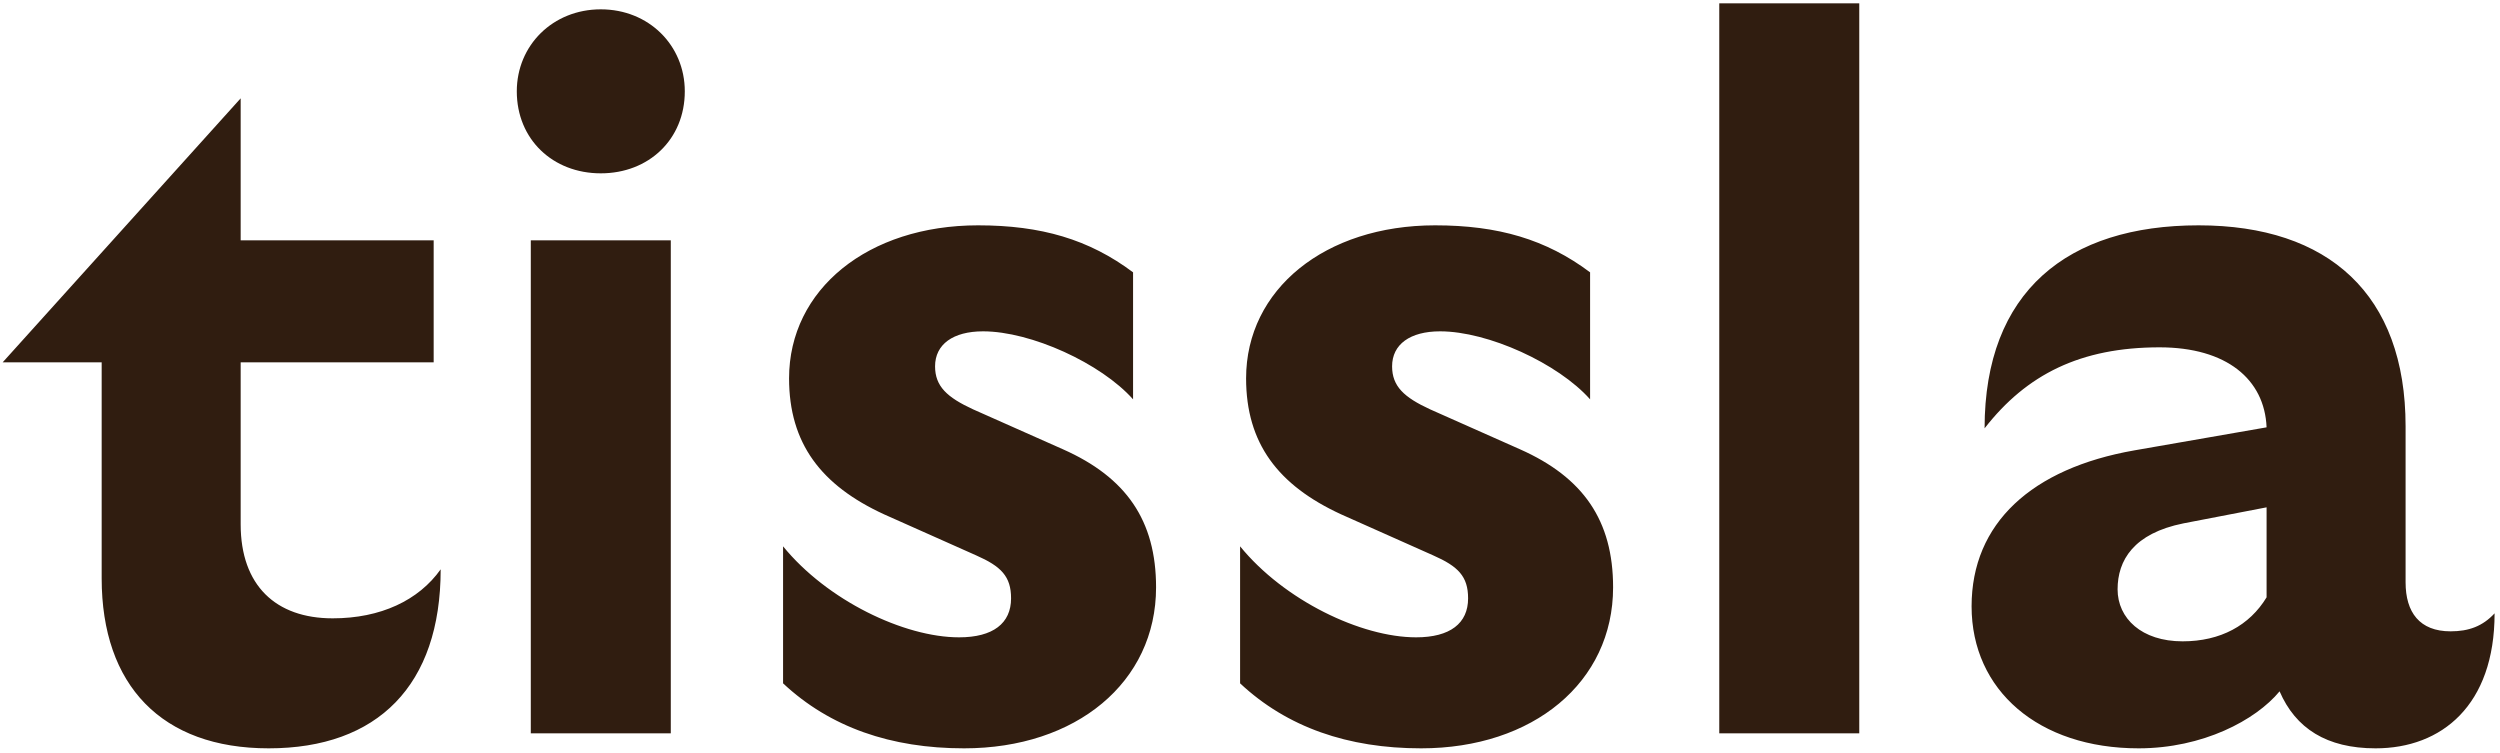 <svg width="375" height="113" viewBox="0 0 375 113" fill="none" xmlns="http://www.w3.org/2000/svg">
<path d="M40.3 112.25C24.25 112.25 15.25 102.8 15.25 86.75V54.35H0.4L36.1 14.75V36.05H65.05V54.35H36.1V78.65C36.1 87.8 41.35 92.75 49.9 92.75C57.1 92.75 62.8 90.05 66.1 85.4C66.1 102.8 56.65 112.25 40.3 112.25ZM79.619 110V98.75V54.95V36.05H100.619V97.7V110H79.619ZM77.519 13.7C77.519 6.8 82.919 1.4 90.119 1.4C97.319 1.4 102.719 6.8 102.719 13.7C102.719 20.9 97.319 26 90.119 26C82.919 26 77.519 20.9 77.519 13.7ZM144.61 112.25C133.66 112.25 124.51 109.1 117.46 102.5V81.95C124.06 90.05 135.61 95.6 143.86 95.6C148.96 95.6 151.66 93.5 151.66 89.75C151.66 86.45 150.16 84.95 146.41 83.3L132.61 77.15C123.16 72.8 118.36 66.5 118.36 56.75C118.36 43.4 130.21 33.8 146.71 33.8C156.16 33.8 163.36 35.9 169.96 40.85V59.9C165.16 54.5 154.66 49.7 147.46 49.7C142.96 49.7 140.26 51.65 140.26 54.95C140.26 57.95 142.06 59.6 145.96 61.4L159.46 67.4C168.91 71.6 173.41 78.05 173.41 88.1C173.41 102.35 161.41 112.25 144.61 112.25ZM213.164 112.25C202.214 112.25 193.064 109.1 186.014 102.5V81.95C192.614 90.05 204.164 95.6 212.414 95.6C217.514 95.6 220.214 93.5 220.214 89.75C220.214 86.45 218.714 84.95 214.964 83.3L201.164 77.15C191.714 72.8 186.914 66.5 186.914 56.75C186.914 43.4 198.764 33.8 215.264 33.8C224.714 33.8 231.914 35.9 238.514 40.85V59.9C233.714 54.5 223.214 49.7 216.014 49.7C211.514 49.7 208.814 51.65 208.814 54.95C208.814 57.95 210.614 59.6 214.514 61.4L228.014 67.4C237.464 71.6 241.964 78.05 241.964 88.1C241.964 102.35 229.964 112.25 213.164 112.25ZM257.89 110V98.75V19.4V0.5H278.89V97.7V110H257.89ZM356.338 112.25C348.988 112.25 344.338 109.25 341.938 103.7C338.338 108.05 330.388 112.25 320.788 112.25C305.788 112.25 295.738 103.55 295.738 90.95C295.738 78.5 304.738 70.25 320.188 67.55L339.988 64.1C339.688 56.9 333.988 52.1 323.938 52.1C312.088 52.1 303.988 56.15 297.688 64.25C297.688 43.7 310.138 33.8 329.788 33.8C349.288 33.8 360.838 44.15 360.838 63.95V87.35C360.838 91.85 362.938 94.7 367.588 94.7C370.288 94.7 372.388 93.95 374.188 92C374.188 105.8 366.238 112.25 356.338 112.25ZM317.638 88.4C317.638 92.75 321.238 96.2 327.388 96.2C333.088 96.2 337.438 93.8 339.988 89.6V76.1L327.538 78.5C320.038 80 317.638 84.05 317.638 88.4Z" fill="#301D10"/>
</svg>
